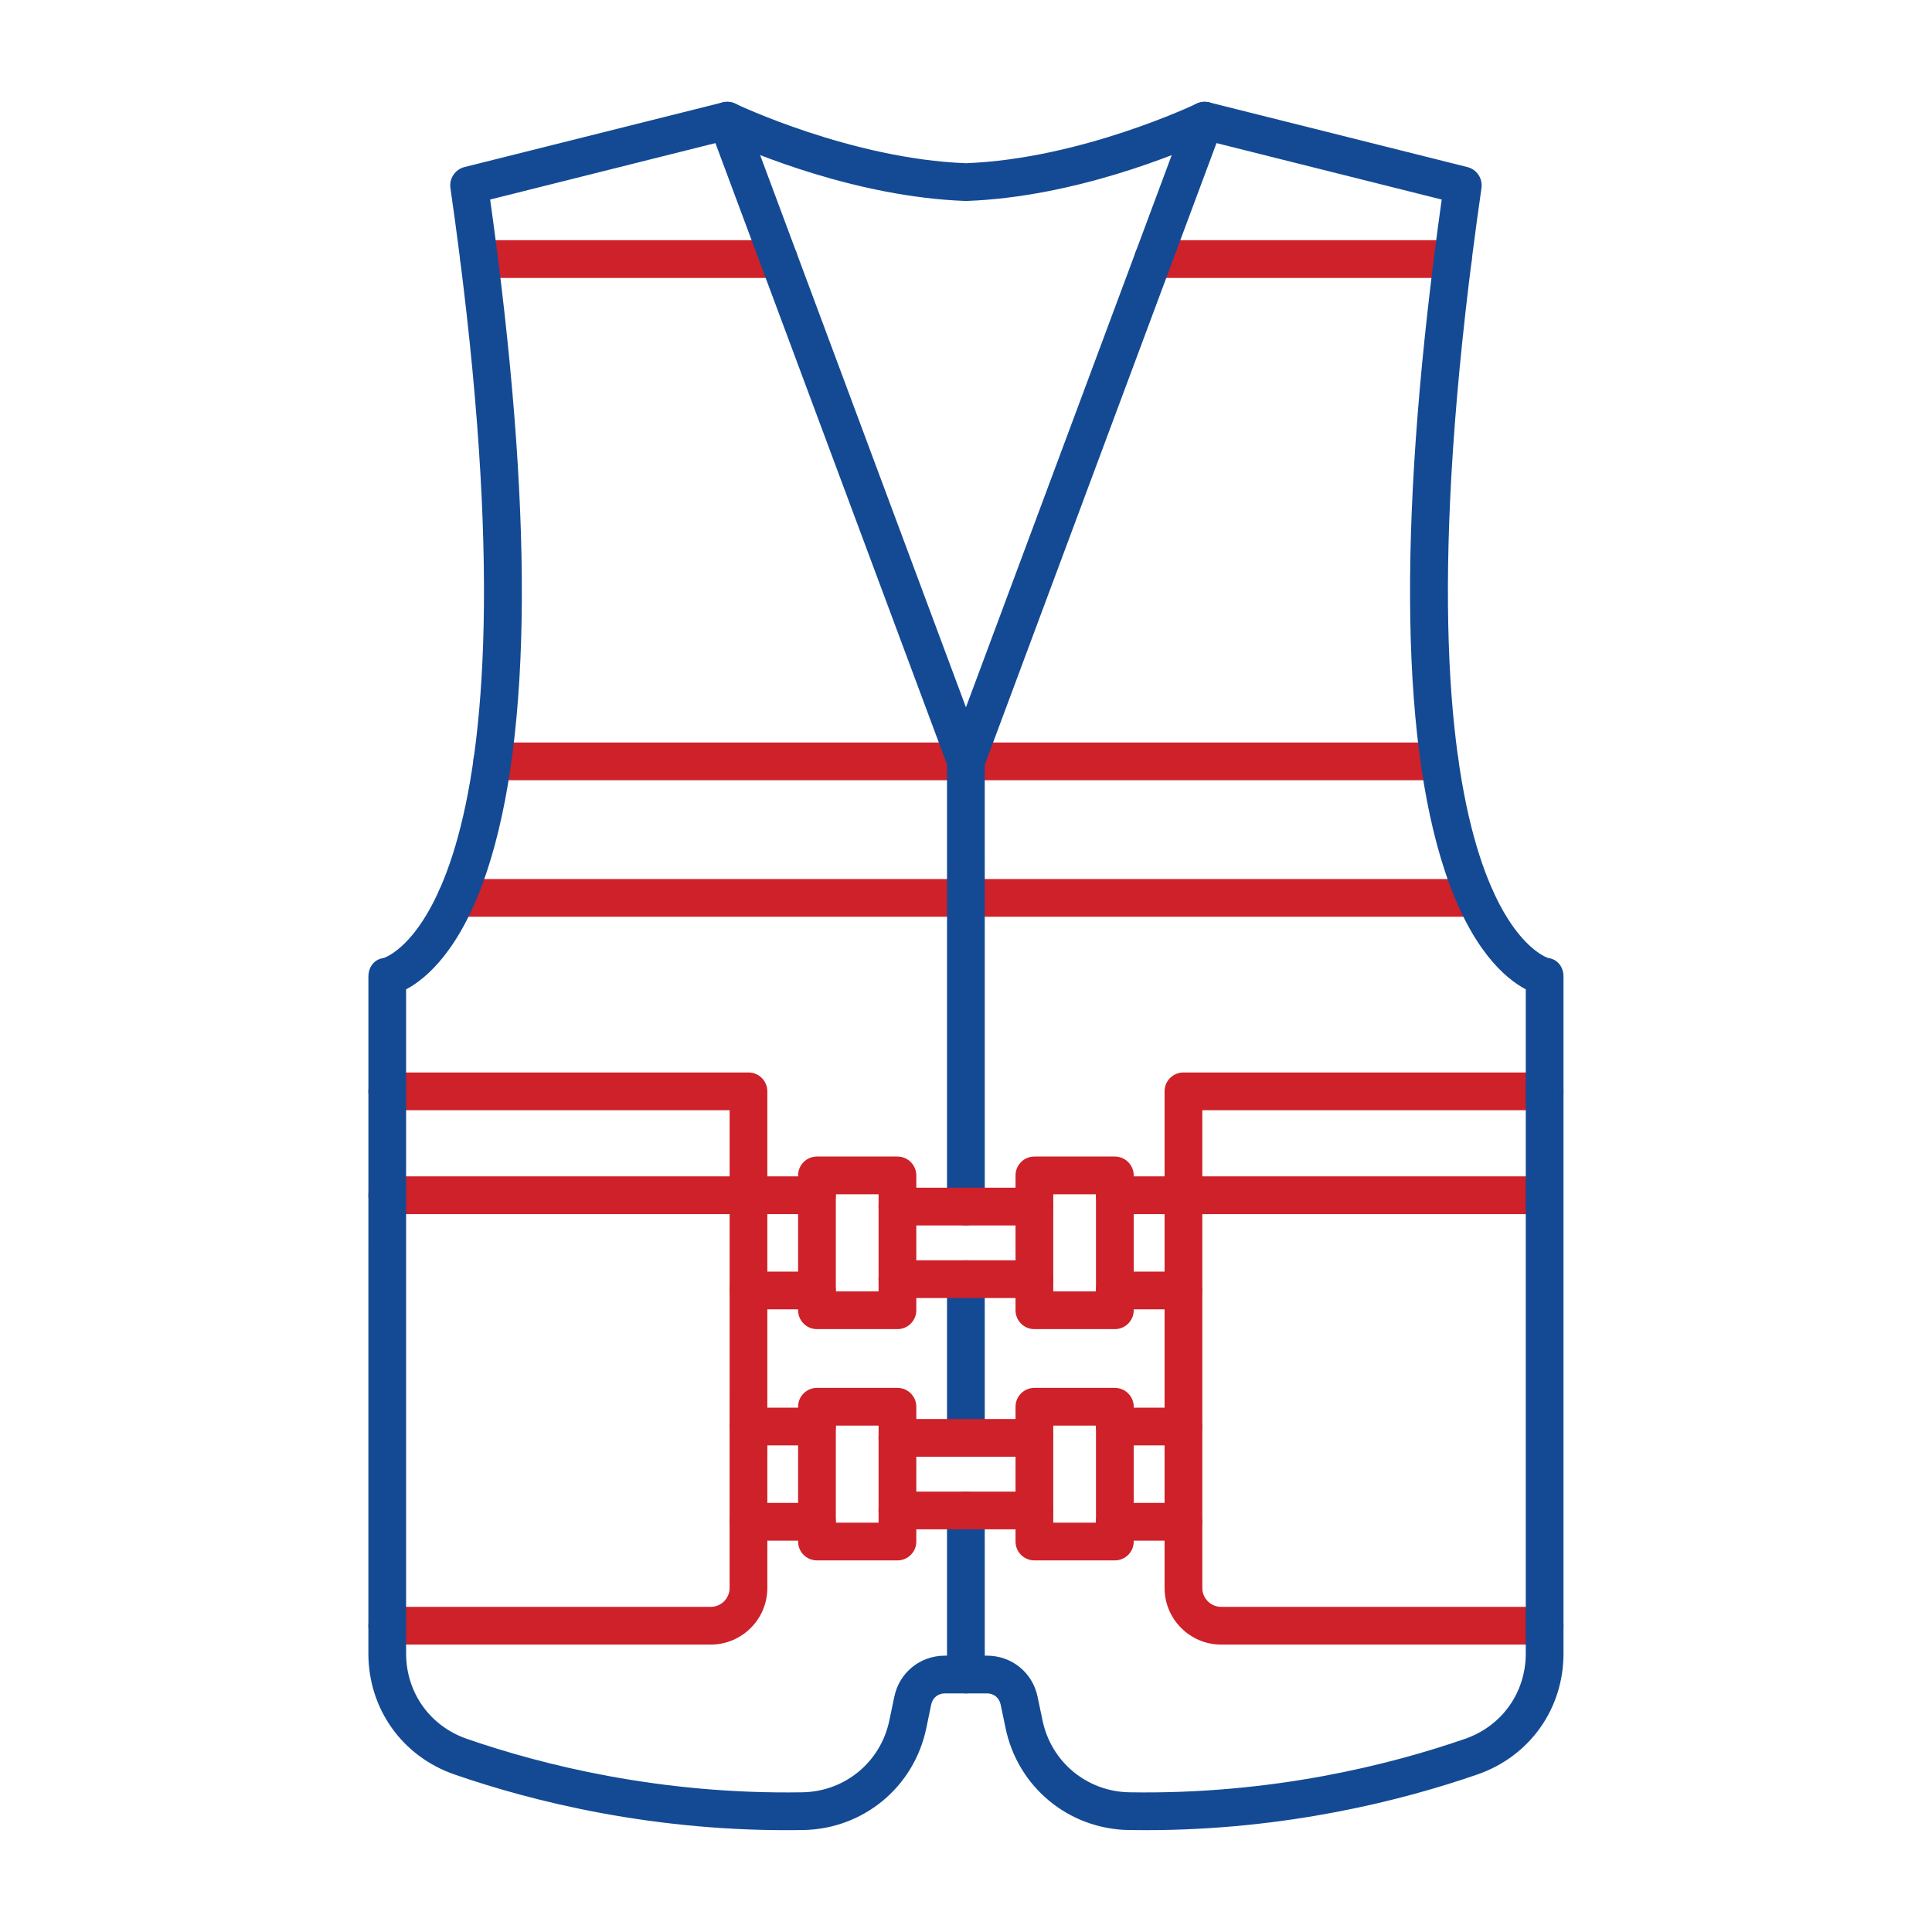 <?xml version="1.0" encoding="UTF-8"?>
<svg xmlns="http://www.w3.org/2000/svg" width="64" height="64" viewBox="0 0 64 64" fill="none">
  <path fill-rule="evenodd" clip-rule="evenodd" d="M48.128 9.207H38.199C37.854 9.207 37.574 8.927 37.574 8.582C37.574 8.236 37.854 7.957 38.199 7.957L48.128 7.957C48.473 7.957 48.753 8.236 48.753 8.582C48.753 8.927 48.473 9.207 48.128 9.207Z" fill="#CE2129"></path>
  <path fill-rule="evenodd" clip-rule="evenodd" d="M25.799 9.207H15.872C15.527 9.207 15.246 8.927 15.246 8.582C15.246 8.236 15.526 7.957 15.871 7.957L25.799 7.957C26.144 7.957 26.423 8.236 26.423 8.582C26.423 8.927 26.143 9.207 25.799 9.207Z" fill="#CE2129"></path>
  <path fill-rule="evenodd" clip-rule="evenodd" d="M47.689 25.846H16.305C15.96 25.846 15.68 25.566 15.68 25.221C15.68 24.874 15.96 24.596 16.305 24.596L47.689 24.596C48.034 24.596 48.314 24.874 48.314 25.221C48.314 25.566 48.034 25.846 47.689 25.846ZM48.873 30.369H15.121C14.776 30.369 14.496 30.089 14.496 29.744C14.496 29.399 14.776 29.119 15.121 29.119L48.873 29.119C49.218 29.119 49.497 29.399 49.497 29.744C49.498 30.089 49.218 30.369 48.873 30.369Z" fill="#CE2129"></path>
  <path fill-rule="evenodd" clip-rule="evenodd" d="M51.17 54.479H40.453C39.419 54.479 38.578 53.638 38.578 52.604L38.578 36.152C38.578 35.807 38.857 35.527 39.203 35.527L51.17 35.527C51.515 35.527 51.794 35.807 51.794 36.152C51.794 36.497 51.514 36.777 51.169 36.777L39.828 36.777V52.604C39.828 52.948 40.108 53.229 40.453 53.229L51.17 53.229C51.515 53.229 51.794 53.509 51.794 53.854C51.794 54.199 51.514 54.479 51.17 54.479Z" fill="#CE2129"></path>
  <path fill-rule="evenodd" clip-rule="evenodd" d="M23.544 54.479H12.828C12.483 54.479 12.203 54.199 12.203 53.854C12.204 53.509 12.483 53.229 12.828 53.229L23.544 53.229C23.89 53.229 24.169 52.948 24.169 52.604L24.17 36.777H12.828C12.483 36.777 12.203 36.498 12.203 36.152C12.204 35.807 12.483 35.527 12.828 35.527L24.795 35.527C25.139 35.527 25.419 35.807 25.419 36.152L25.419 52.604C25.419 53.638 24.578 54.479 23.544 54.479Z" fill="#CE2129"></path>
  <path fill-rule="evenodd" clip-rule="evenodd" d="M24.795 40.219H12.828C12.483 40.219 12.203 39.939 12.203 39.594C12.204 39.247 12.483 38.969 12.828 38.969L24.795 38.969C25.139 38.969 25.419 39.247 25.419 39.594C25.419 39.939 25.139 40.219 24.795 40.219Z" fill="#CE2129"></path>
  <path fill-rule="evenodd" clip-rule="evenodd" d="M31.998 25.846C31.737 25.846 31.504 25.683 31.413 25.438L23.504 4.217C23.384 3.894 23.549 3.533 23.872 3.412C24.195 3.292 24.555 3.456 24.675 3.781L31.998 23.43L39.321 3.781C39.442 3.456 39.801 3.292 40.126 3.412C40.449 3.533 40.612 3.894 40.493 4.217L32.584 25.438C32.493 25.683 32.26 25.846 31.998 25.846Z" fill="#144A94"></path>
  <path fill-rule="evenodd" clip-rule="evenodd" d="M31.996 40.594C31.651 40.594 31.371 40.315 31.371 39.969L31.371 25.221C31.371 24.874 31.651 24.596 31.996 24.596C32.342 24.596 32.621 24.874 32.621 25.221L32.622 39.969C32.622 40.315 32.341 40.594 31.996 40.594ZM31.996 48.256C31.651 48.256 31.371 47.976 31.371 47.631L31.371 42.374C31.371 42.029 31.651 41.749 31.996 41.749C32.342 41.749 32.621 42.029 32.621 42.374L32.622 47.631C32.622 47.976 32.341 48.256 31.996 48.256ZM31.996 56.096C31.651 56.096 31.371 55.816 31.371 55.471L31.371 50.036C31.371 49.691 31.651 49.411 31.996 49.411C32.342 49.411 32.621 49.691 32.621 50.036L32.622 55.471C32.622 55.816 32.341 56.096 31.996 56.096Z" fill="#144A94"></path>
  <path fill-rule="evenodd" clip-rule="evenodd" d="M34.891 42.779H36.306V39.562H34.891V42.779ZM36.931 44.029H34.266C33.919 44.029 33.641 43.749 33.641 43.404L33.641 38.938C33.641 38.592 33.919 38.312 34.266 38.312L36.931 38.312C37.276 38.312 37.556 38.593 37.556 38.938L37.556 43.404C37.556 43.749 37.276 44.029 36.931 44.029Z" fill="#CE2129"></path>
  <path fill-rule="evenodd" clip-rule="evenodd" d="M27.688 42.779H29.104V39.562H27.688V42.779ZM29.73 44.029H27.063C26.718 44.029 26.438 43.749 26.438 43.404L26.438 38.938C26.438 38.592 26.717 38.312 27.062 38.312L29.73 38.312C30.075 38.312 30.354 38.593 30.354 38.938V43.404C30.354 43.749 30.074 44.029 29.73 44.029Z" fill="#CE2129"></path>
  <path fill-rule="evenodd" clip-rule="evenodd" d="M34.891 50.441H36.306V47.225H34.891V50.441ZM36.931 51.69H34.266C33.919 51.69 33.641 51.411 33.641 51.066L33.641 46.6C33.641 46.255 33.919 45.975 34.266 45.975L36.931 45.975C37.276 45.975 37.556 46.255 37.556 46.6L37.556 51.066C37.556 51.411 37.276 51.69 36.931 51.69Z" fill="#CE2129"></path>
  <path fill-rule="evenodd" clip-rule="evenodd" d="M27.688 50.441H29.104V47.225H27.688V50.441ZM29.73 51.69H27.063C26.718 51.69 26.438 51.411 26.438 51.066L26.438 46.6C26.438 46.255 26.717 45.975 27.062 45.975L29.73 45.975C30.075 45.975 30.354 46.255 30.354 46.6V51.066C30.354 51.411 30.074 51.69 29.73 51.69Z" fill="#CE2129"></path>
  <path fill-rule="evenodd" clip-rule="evenodd" d="M39.199 40.219H36.93C36.585 40.219 36.305 39.939 36.305 39.594C36.305 39.247 36.585 38.969 36.93 38.969L39.199 38.969C39.544 38.969 39.824 39.247 39.824 39.594C39.825 39.939 39.544 40.219 39.199 40.219ZM39.199 43.374H36.93C36.585 43.374 36.305 43.094 36.305 42.749C36.305 42.404 36.585 42.124 36.93 42.124H39.199C39.544 42.124 39.824 42.404 39.824 42.749C39.825 43.094 39.544 43.374 39.199 43.374Z" fill="#CE2129"></path>
  <path fill-rule="evenodd" clip-rule="evenodd" d="M39.199 47.881H36.93C36.585 47.881 36.305 47.601 36.305 47.256C36.305 46.911 36.585 46.631 36.93 46.631H39.199C39.544 46.631 39.824 46.911 39.824 47.256C39.825 47.601 39.544 47.881 39.199 47.881ZM39.199 51.036H36.93C36.585 51.036 36.305 50.756 36.305 50.411C36.305 50.066 36.585 49.786 36.93 49.786L39.199 49.786C39.544 49.786 39.824 50.066 39.824 50.411C39.825 50.756 39.544 51.036 39.199 51.036Z" fill="#CE2129"></path>
  <path fill-rule="evenodd" clip-rule="evenodd" d="M27.062 40.219H24.793C24.448 40.219 24.168 39.939 24.168 39.594C24.168 39.247 24.448 38.969 24.793 38.969L27.062 38.969C27.407 38.969 27.686 39.247 27.686 39.594C27.686 39.939 27.406 40.219 27.062 40.219ZM27.062 43.374H24.793C24.448 43.374 24.168 43.094 24.168 42.749C24.168 42.404 24.448 42.124 24.793 42.124H27.062C27.407 42.124 27.686 42.404 27.686 42.749C27.686 43.094 27.406 43.374 27.062 43.374Z" fill="#CE2129"></path>
  <path fill-rule="evenodd" clip-rule="evenodd" d="M27.062 47.881H24.793C24.448 47.881 24.168 47.601 24.168 47.256C24.168 46.911 24.448 46.631 24.793 46.631H27.062C27.407 46.631 27.686 46.911 27.686 47.256C27.686 47.601 27.406 47.881 27.062 47.881ZM27.062 51.036H24.793C24.448 51.036 24.168 50.756 24.168 50.411C24.168 50.066 24.448 49.786 24.793 49.786L27.062 49.786C27.407 49.786 27.686 50.066 27.686 50.411C27.686 50.756 27.406 51.036 27.062 51.036Z" fill="#CE2129"></path>
  <path fill-rule="evenodd" clip-rule="evenodd" d="M34.264 40.594H29.727C29.382 40.594 29.102 40.314 29.102 39.969C29.102 39.624 29.382 39.344 29.727 39.344L34.264 39.344C34.61 39.344 34.889 39.624 34.889 39.969C34.89 40.314 34.609 40.594 34.264 40.594ZM34.264 42.999H29.727C29.382 42.999 29.102 42.719 29.102 42.374C29.102 42.029 29.382 41.749 29.727 41.749L34.264 41.749C34.61 41.749 34.889 42.029 34.889 42.374C34.89 42.719 34.609 42.999 34.264 42.999Z" fill="#CE2129"></path>
  <path fill-rule="evenodd" clip-rule="evenodd" d="M34.264 48.256H29.727C29.382 48.256 29.102 47.976 29.102 47.631C29.102 47.286 29.382 47.006 29.727 47.006L34.264 47.006C34.61 47.006 34.889 47.286 34.889 47.631C34.89 47.976 34.609 48.256 34.264 48.256ZM34.264 50.661H29.727C29.382 50.661 29.102 50.381 29.102 50.036C29.102 49.691 29.382 49.411 29.727 49.411H34.264C34.61 49.411 34.889 49.691 34.889 50.036C34.89 50.381 34.609 50.661 34.264 50.661Z" fill="#CE2129"></path>
  <path fill-rule="evenodd" clip-rule="evenodd" d="M51.166 40.219H39.199C38.853 40.219 38.574 39.939 38.574 39.594C38.575 39.247 38.853 38.969 39.199 38.969L51.166 38.969C51.511 38.969 51.79 39.247 51.79 39.594C51.79 39.939 51.51 40.219 51.166 40.219Z" fill="#CE2129"></path>
  <path fill-rule="evenodd" clip-rule="evenodd" d="M31.299 54.846H32.698C33.516 54.846 34.205 55.406 34.371 56.206L34.535 56.991C34.822 58.368 36.004 59.347 37.41 59.372C42.14 59.452 46.068 58.455 48.531 57.601C49.753 57.178 50.543 56.068 50.543 54.775L50.543 32.773C49.878 32.422 48.725 31.461 47.863 28.855C46.361 24.312 46.326 16.829 47.758 6.61L39.969 4.658C39.088 5.058 35.618 6.527 32.021 6.657C32.005 6.657 31.99 6.657 31.975 6.657C28.378 6.526 24.909 5.058 24.027 4.658L16.237 6.61C17.671 16.829 17.636 24.312 16.133 28.855C15.27 31.461 14.118 32.422 13.453 32.773L13.453 54.775C13.453 56.068 14.242 57.178 15.465 57.601C17.929 58.455 21.857 59.452 26.586 59.372C27.992 59.347 29.174 58.368 29.461 56.991L29.625 56.206C29.792 55.406 30.479 54.846 31.299 54.846ZM37.961 60.626C37.771 60.626 37.581 60.624 37.388 60.622C35.395 60.587 33.718 59.199 33.311 57.247L33.147 56.462C33.102 56.243 32.921 56.096 32.698 56.096L31.299 56.096C31.074 56.096 30.893 56.243 30.848 56.462L30.685 57.247C30.279 59.199 28.602 60.587 26.608 60.622C21.699 60.706 17.615 59.669 15.056 58.782C13.323 58.181 12.203 56.609 12.203 54.775L12.204 32.351C12.204 32.034 12.397 31.775 12.708 31.736C12.97 31.651 18.284 29.575 14.921 6.23C14.875 5.912 15.077 5.612 15.387 5.534L23.938 3.392C24.08 3.356 24.229 3.372 24.361 3.435C24.399 3.454 28.194 5.262 31.997 5.407C35.81 5.262 39.596 3.454 39.634 3.435C39.766 3.371 39.916 3.356 40.059 3.392L48.608 5.534C48.92 5.612 49.121 5.912 49.076 6.23C45.713 29.575 51.026 31.652 51.288 31.736C51.599 31.775 51.793 32.034 51.793 32.351L51.793 54.775C51.793 56.609 50.673 58.182 48.94 58.782C46.481 59.633 42.616 60.626 37.961 60.626Z" fill="#144A94"></path>
</svg>
